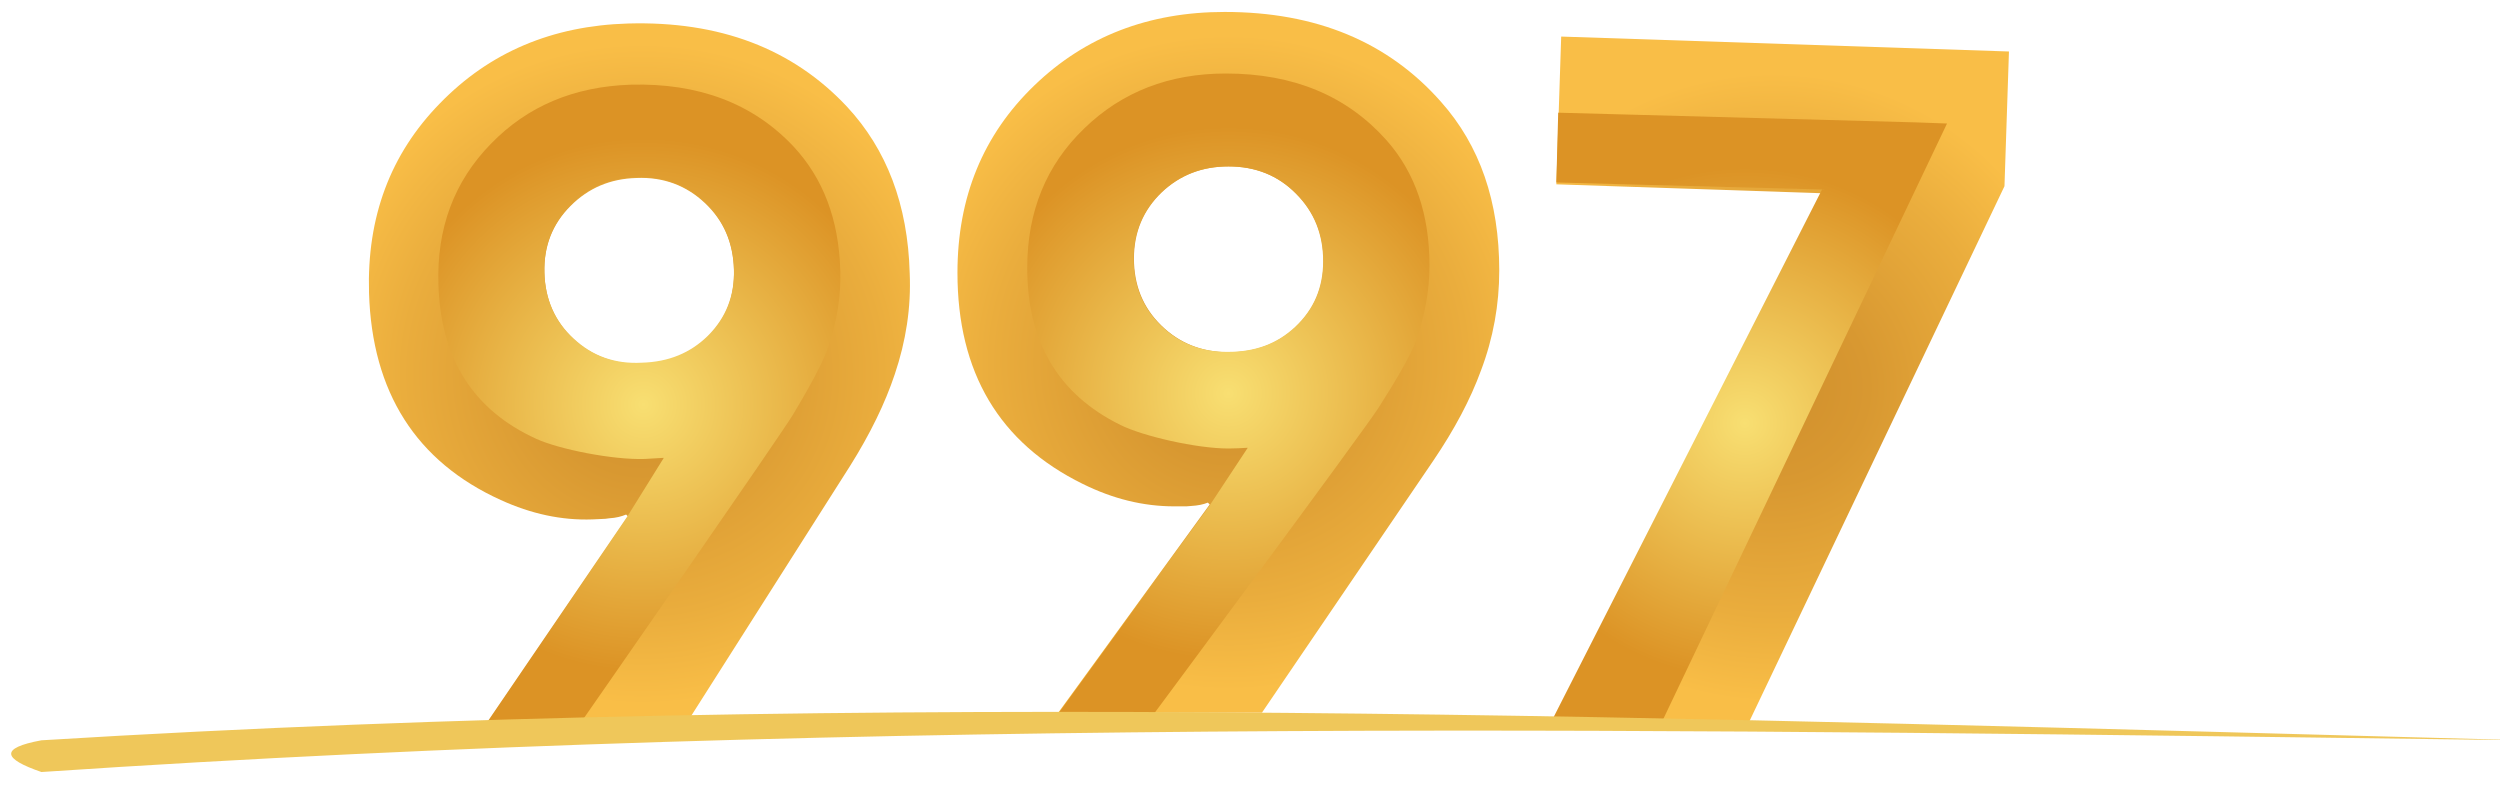 <?xml version="1.0" encoding="utf-8"?>
<!-- Generator: Adobe Illustrator 19.0.0, SVG Export Plug-In . SVG Version: 6.00 Build 0)  -->
<svg version="1.1" id="Layer_1" xmlns="http://www.w3.org/2000/svg" xmlns:xlink="http://www.w3.org/1999/xlink" x="0px" y="0px"
	 viewBox="0 0 670 217" style="enable-background:new 0 0 670 217;" xml:space="preserve">
<style type="text/css">
	.st0{fill:url(#XMLID_60_);}
	.st1{fill:url(#XMLID_61_);}
	.st2{fill:url(#XMLID_62_);}
	.st3{fill:url(#XMLID_63_);}
	.st4{fill:url(#XMLID_64_);}
	.st5{fill:url(#XMLID_65_);}
	.st6{fill-rule:evenodd;clip-rule:evenodd;fill:#EFC75A;}
</style>
<g id="XMLID_3_">
	<g id="XMLID_4_">
		
			<radialGradient id="XMLID_60_" cx="497.934" cy="103.341" r="95.1" gradientTransform="matrix(0.999 3.320000e-002 -3.320000e-002 0.999 -18.833 -15.954)" gradientUnits="userSpaceOnUse">
			<stop  offset="2.150540e-002" style="stop-color:#D1902D"/>
			<stop  offset="0.269" style="stop-color:#D89831"/>
			<stop  offset="0.644" style="stop-color:#EAAD3D"/>
			<stop  offset="0.887" style="stop-color:#F9BE47"/>
		</radialGradient>
		<path id="XMLID_19_" class="st0" d="M467.6,195.9l-51.8-1.7l72.8-142.4l-71.5-2.4l1.3-39.6l120,4l-1.2,36.1L467.6,195.9z"/>
		<radialGradient id="XMLID_61_" cx="329.276" cy="97.152" r="99.093" gradientUnits="userSpaceOnUse">
			<stop  offset="2.150540e-002" style="stop-color:#D1902D"/>
			<stop  offset="0.269" style="stop-color:#D89831"/>
			<stop  offset="0.644" style="stop-color:#EAAD3D"/>
			<stop  offset="0.887" style="stop-color:#F9BE47"/>
		</radialGradient>
		<path id="XMLID_16_" class="st1" d="M396.9,99.3c-2.8,7.7-7.1,15.8-12.8,24.2l-45.9,67.5h-54.6l40.6-55.8l-0.5-0.5
			c-1.2,0.5-2.7,0.8-4.5,0.9c-0.7,0.1-1.4,0.1-2.3,0.1h-2.2c-8.3,0-16.4-2-24.5-6c-22.4-11-33.6-29.9-33.6-56.6
			c0-20.3,6.9-37,20.6-50.2c13.6-13.1,30.6-19.7,51-19.7c24.5,0,43.8,8,58,24.1C396.6,39,401.8,54,401.8,72.5
			C401.8,81.6,400.2,90.6,396.9,99.3z M347.4,51.9c-4.9-4.9-10.9-7.3-18.1-7.3c-7.1,0-13,2.3-17.9,6.9c-5,4.8-7.5,10.7-7.5,17.8
			c0,7.1,2.4,13.1,7.3,17.9c4.9,4.8,10.9,7.2,18.1,7.2c7.1,0,13.1-2.2,17.9-6.7c5-4.7,7.5-10.6,7.5-17.6
			C354.7,62.8,352.3,56.8,347.4,51.9z"/>
		<g id="XMLID_9_">
			
				<radialGradient id="XMLID_62_" cx="152.032" cy="100.839" r="99.873" gradientTransform="matrix(1 -3.040000e-002 3.040000e-002 1 17.13 3.986)" gradientUnits="userSpaceOnUse">
				<stop  offset="2.150540e-002" style="stop-color:#D1902D"/>
				<stop  offset="0.269" style="stop-color:#D89831"/>
				<stop  offset="0.644" style="stop-color:#EAAD3D"/>
				<stop  offset="0.887" style="stop-color:#F9BE47"/>
			</radialGradient>
			<path id="XMLID_13_" class="st2" d="M239.8,100.3c-2.6,7.8-6.6,16-12,24.6L184,193.8l-54.6,1.7l38.9-57.1l-0.5-0.5
				c-1.2,0.5-2.7,0.9-4.5,1c-0.6,0.1-1.4,0.2-2.3,0.2l-2.2,0.1c-8.3,0.3-16.5-1.5-24.6-5.2c-22.7-10.3-34.5-28.9-35.3-55.5
				c-0.6-20.3,5.7-37.2,19-50.8C131.2,14,148,6.9,168.3,6.3c24.5-0.7,44.1,6.7,58.7,22.3c10.6,11.4,16.3,26.2,16.8,44.6
				C244.2,82.4,242.8,91.4,239.8,100.3z M188.9,54.4c-5-4.7-11.1-7-18.3-6.7c-7.1,0.2-12.9,2.7-17.7,7.5c-4.9,4.9-7.2,10.9-7,18
				c0.2,7.1,2.8,13,7.8,17.7c5,4.6,11.1,6.8,18.3,6.6c7.1-0.2,13-2.6,17.7-7.2c4.9-4.9,7.2-10.8,7-17.9
				C196.5,65,193.9,59.1,188.9,54.4z"/>
			
				<radialGradient id="XMLID_63_" cx="151.99" cy="109.07" r="71.591" gradientTransform="matrix(1 -3.040000e-002 3.040000e-002 1 17.13 3.986)" gradientUnits="userSpaceOnUse">
				<stop  offset="0" style="stop-color:#F8DF72"/>
				<stop  offset="0.998" style="stop-color:#DC9325"/>
			</radialGradient>
			<path id="XMLID_10_" class="st3" d="M225.2,72.5c-0.4-13.7-4.6-24.7-12.5-33.2c-10.9-11.6-25.5-17.1-43.7-16.6
				c-15.1,0.5-27.6,5.7-37.4,15.8c-9.9,10.1-14.6,22.7-14.1,37.8c0.6,19.8,9.3,33.6,26.2,41.3c6.1,2.8,20.6,5.7,29.1,5.4
				c1.8-0.1,3.5-0.2,5.1-0.3c-5.4,8.7-9.7,15.6-9.7,15.6l-38.9,57.1l25.7-0.8c0,0,54-77.6,57.6-83.6c3.7-6.2,8.1-13.9,9.5-18.4
				C224.3,86,225.4,79.4,225.2,72.5z M153.7,90.7c-5-4.6-7.6-10.5-7.8-17.7c-0.2-7.1,2.1-13,7-18c4.7-4.8,10.6-7.3,17.7-7.5
				c7.2-0.2,13.3,2,18.3,6.7c5,4.7,7.6,10.7,7.8,17.9c0.2,7.1-2.1,13-7,17.9c-4.7,4.6-10.5,7-17.7,7.2
				C164.8,97.6,158.7,95.4,153.7,90.7z"/>
		</g>
		<radialGradient id="XMLID_64_" cx="329.234" cy="105.385" r="71.589" gradientUnits="userSpaceOnUse">
			<stop  offset="0" style="stop-color:#F8DF72"/>
			<stop  offset="0.998" style="stop-color:#DC9325"/>
		</radialGradient>
		<path id="XMLID_6_" class="st4" d="M383.1,71.2c0-13.7-3.8-24.9-11.5-33.6c-10.6-11.9-24.9-17.9-43.1-17.9
			c-15.1,0-27.8,4.9-37.9,14.7c-10.2,9.8-15.3,22.3-15.3,37.4c0,19.8,8.3,33.9,25,42.1c6,3,20.4,6.3,28.9,6.3c1.8,0,3.5-0.1,5.2-0.2
			c-5.6,8.5-10.1,15.3-10.1,15.3l-40.6,55.8h25.7c0,0,56.4-76,60.1-81.9c3.9-6.1,8.5-13.7,10.1-18.1C381.8,84.6,383.1,78,383.1,71.2
			z M311.1,87.2c-4.9-4.8-7.3-10.7-7.3-17.9c0-7.1,2.5-13,7.5-17.8c4.9-4.6,10.8-6.9,17.9-6.9c7.2,0,13.3,2.4,18.1,7.3
			c4.9,4.9,7.3,10.9,7.3,18.1c0,7.1-2.5,12.9-7.5,17.6c-4.8,4.5-10.7,6.7-17.9,6.7C322,94.4,316,92,311.1,87.2z"/>
		
			<radialGradient id="XMLID_65_" cx="485.814" cy="112.91" r="68.545" gradientTransform="matrix(1 2.720000e-002 -2.720000e-002 1 -15.097 -12.729)" gradientUnits="userSpaceOnUse">
			<stop  offset="0" style="stop-color:#F8DF72"/>
			<stop  offset="0.998" style="stop-color:#DC9325"/>
		</radialGradient>
		<polygon id="XMLID_5_" class="st5" points="513.5,32.8 436.2,30.7 417.6,30.2 417.1,48.9 435.7,49.4 488.6,50.8 489,50.9 
			488.3,50.8 415.6,193.7 444.9,194.5 521.8,33.1 		"/>
	</g>
</g>
<path id="XMLID_2_" class="st6" d="M11.1,206.9c223-15,444.3-11.4,665.6-8.5c-221.4-5.9-442.5-13.7-665.6,0
	C-0.3,200.5,0.9,203.4,11.1,206.9"/>
</svg>

